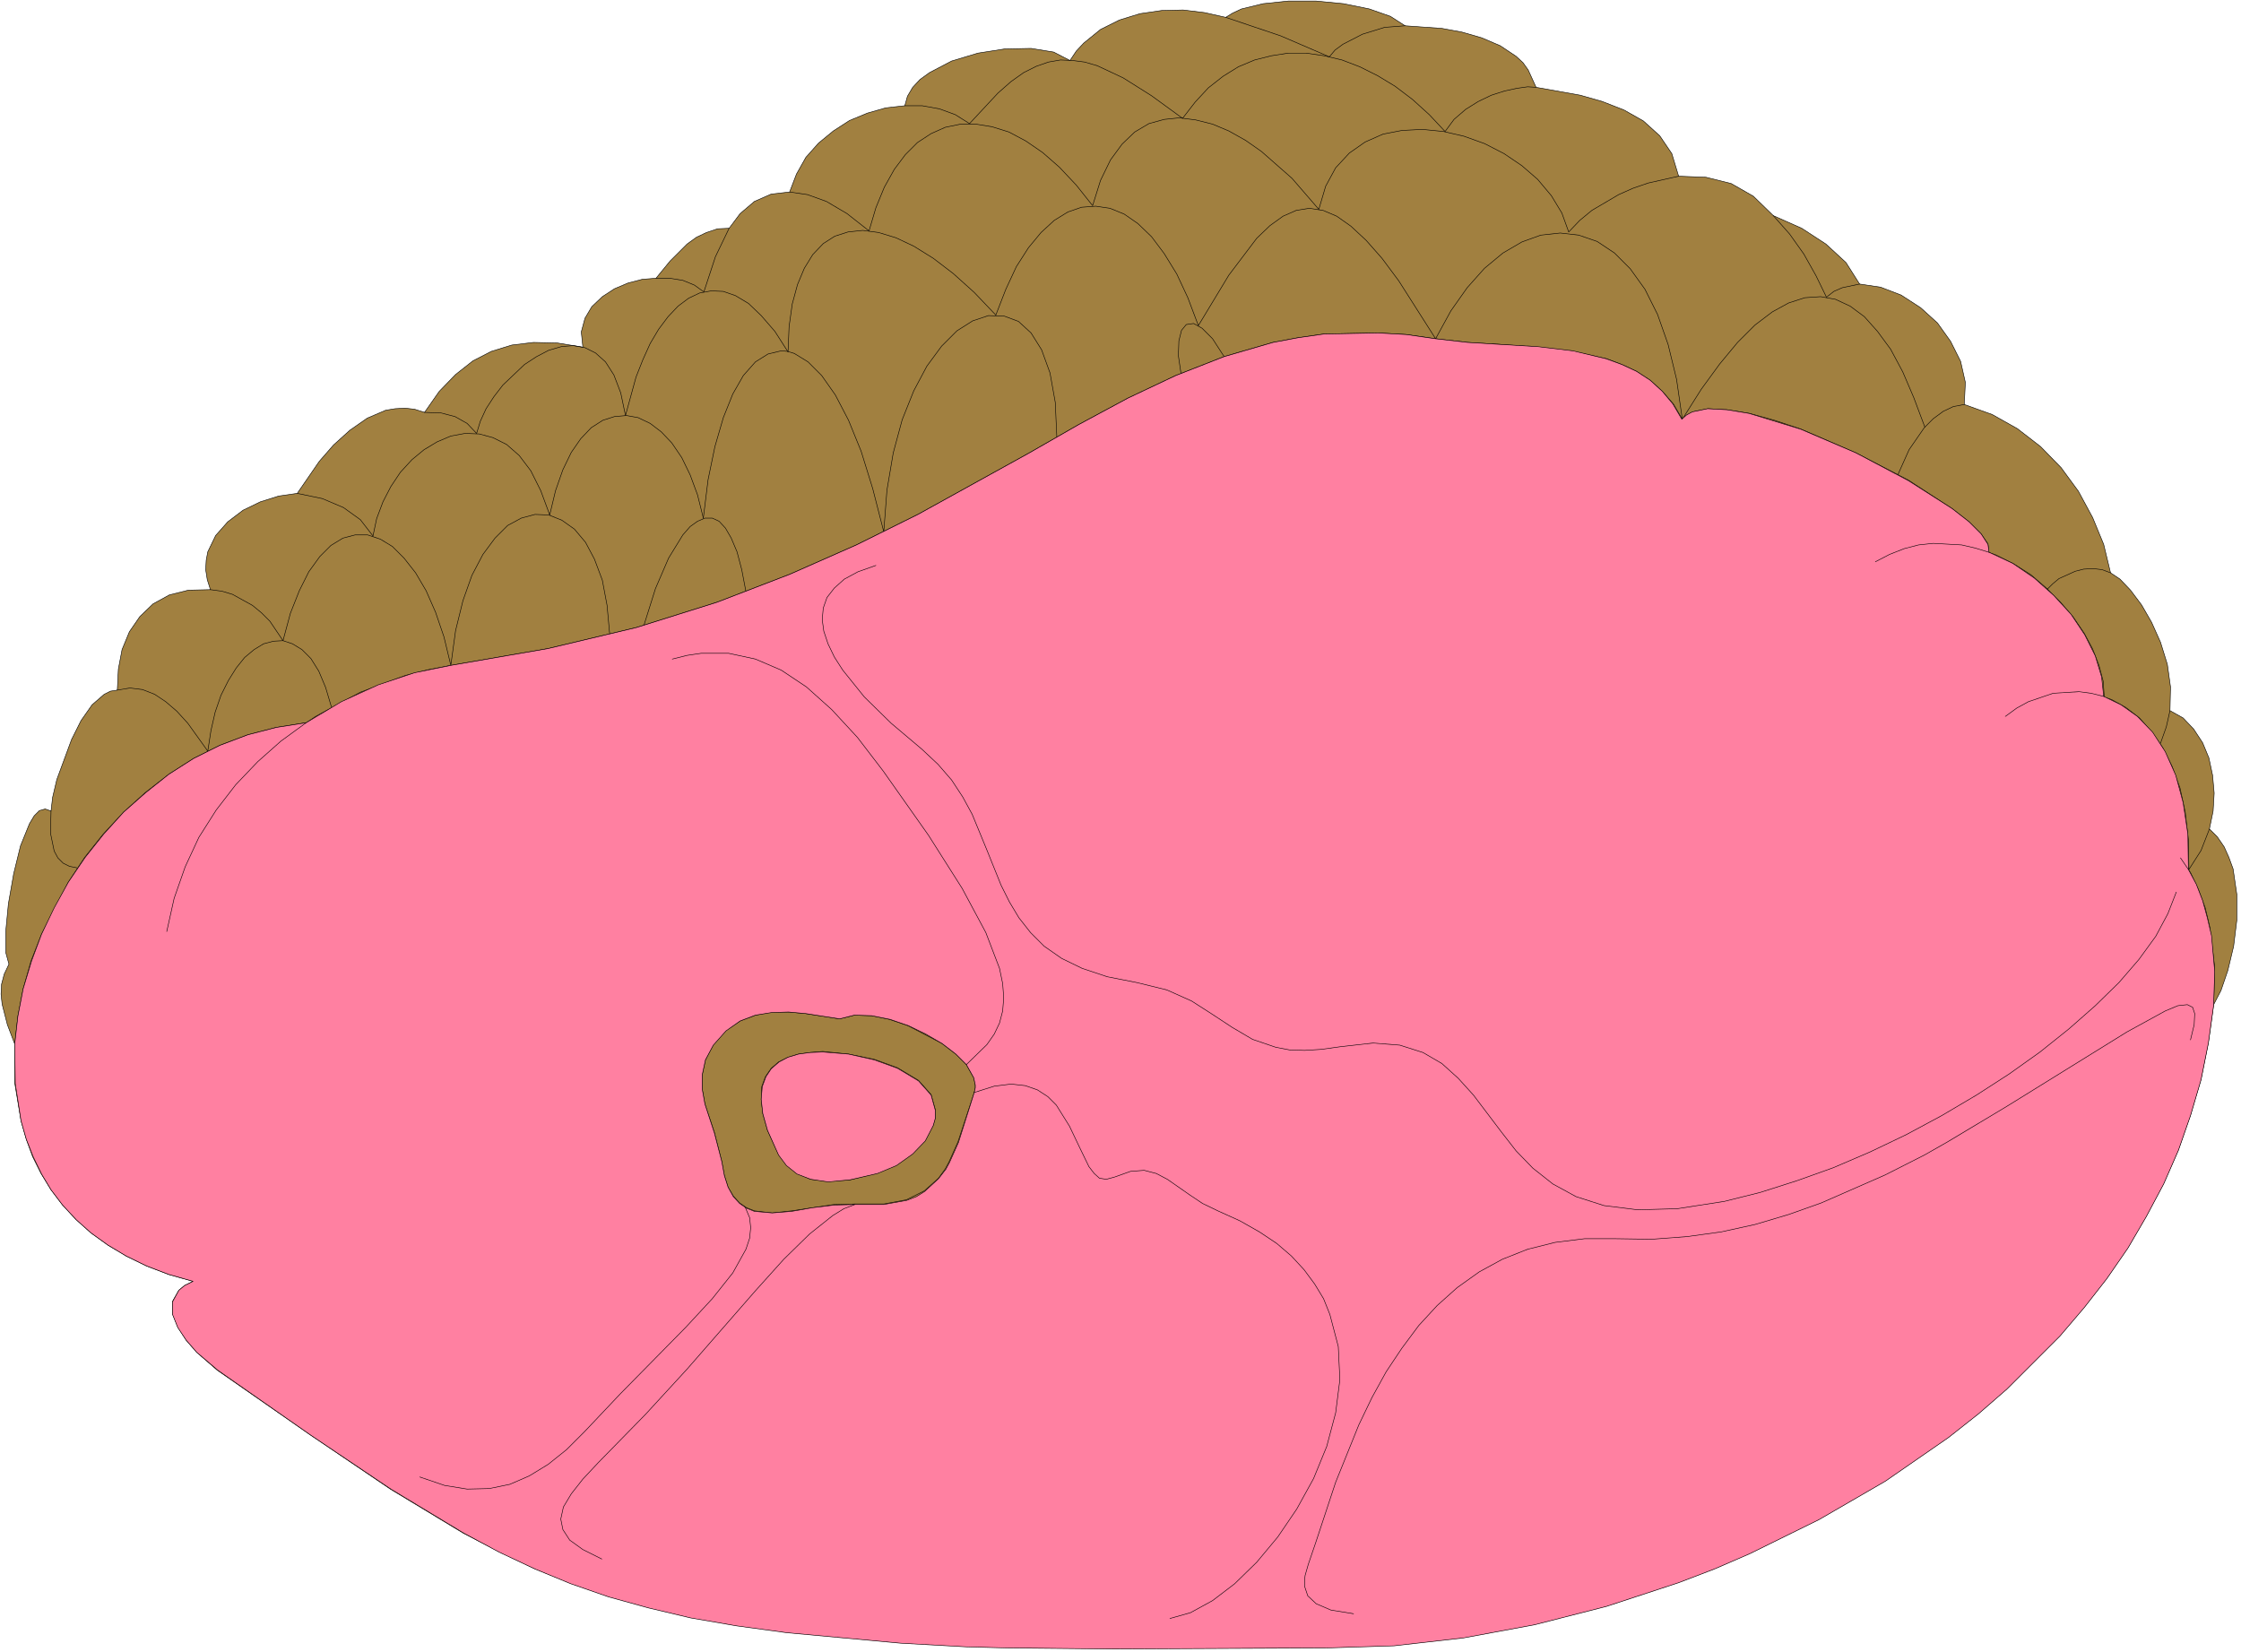 <?xml version="1.0" encoding="UTF-8" standalone="no"?>
<svg
   xmlns:dc="http://purl.org/dc/elements/1.1/"
   xmlns:cc="http://creativecommons.org/ns#"
   xmlns:rdf="http://www.w3.org/1999/02/22-rdf-syntax-ns#"
   xmlns:svg="http://www.w3.org/2000/svg"
   xmlns="http://www.w3.org/2000/svg"
   xmlns:sodipodi="http://sodipodi.sourceforge.net/DTD/sodipodi-0.dtd"
   xmlns:inkscape="http://www.inkscape.org/namespaces/inkscape"
   version="1.0"
   width="75.124mm"
   height="55.386mm"
   id="svg106"
   sodipodi:docname="CS001552.WMF">
  <sodipodi:namedview
     pagecolor="#ffffff"
     bordercolor="#666666"
     borderopacity="1"
     objecttolerance="10"
     gridtolerance="10"
     guidetolerance="10"
     inkscape:pageopacity="0"
     inkscape:pageshadow="2"
     inkscape:window-width="640"
     inkscape:window-height="480"
     id="namedview108" />
  <defs
     id="defs6">
    <clipPath
       clipPathUnits="userSpaceOnUse"
       id="clipWmfPath1">
      <path
         d="M 0,0 L 283.8,0 L 283.8,209.2 L 0,209.2 z"
         id="path2" />
    </clipPath>
    <pattern
       id="WMFhbasepattern"
       patternUnits="userSpaceOnUse"
       width="6"
       height="6"
       x="0"
       y="0" />
  </defs>
  <path
     style="fill:#a18040;fill-rule:evenodd;fill-opacity:1;stroke:none;"
     clip-path="url(#clipWmfPath1)"
     d="  M 1.866,132.291   L 0.933,129.825   L 0.267,127.226   L 0.133,125.96   L 0.2,124.694   L 0.533,123.427   L 1.133,122.161   L 0.733,120.695   L 0.733,117.962   L 1.066,114.497   L 1.733,110.698   L 2.599,107.166   L 3.732,104.367   L 4.332,103.367   L 4.999,102.701   L 5.732,102.501   L 6.465,102.767   L 6.665,101.034   L 7.198,98.769   L 9.065,93.703   L 10.264,91.304   L 11.664,89.305   L 13.197,87.972   L 13.997,87.572   L 14.863,87.439   L 14.996,84.773   L 15.463,82.307   L 16.396,80.041   L 17.729,78.108   L 19.395,76.509   L 21.462,75.376   L 23.861,74.776   L 26.66,74.71   L 26.26,73.443   L 26.061,72.177   L 26.127,70.977   L 26.327,69.911   L 27.327,67.845   L 28.86,66.112   L 30.793,64.646   L 32.992,63.58   L 35.325,62.847   L 37.658,62.513   L 40.457,58.448   L 42.257,56.382   L 44.323,54.516   L 46.522,52.983   L 48.855,51.983   L 50.055,51.784   L 51.321,51.717   L 52.521,51.85   L 53.787,52.25   L 55.654,49.584   L 57.72,47.452   L 59.919,45.719   L 62.252,44.519   L 64.851,43.719   L 67.584,43.386   L 70.583,43.453   L 73.849,43.986   L 73.649,42.053   L 74.116,40.32   L 74.982,38.854   L 76.315,37.588   L 77.848,36.588   L 79.581,35.855   L 81.381,35.389   L 83.114,35.255   L 84.913,33.056   L 87.046,30.923   L 88.246,30.057   L 89.512,29.457   L 90.912,28.991   L 92.378,28.924   L 93.778,27.058   L 95.578,25.525   L 97.71,24.592   L 100.043,24.326   L 100.91,22.06   L 102.109,19.927   L 103.709,18.128   L 105.575,16.595   L 107.641,15.262   L 109.908,14.329   L 112.24,13.662   L 114.64,13.396   L 114.973,12.196   L 115.64,11.063   L 116.573,10.063   L 117.772,9.197   L 120.572,7.731   L 123.904,6.731   L 127.303,6.198   L 130.636,6.131   L 133.502,6.598   L 135.568,7.664   L 136.368,6.465   L 137.301,5.465   L 139.434,3.732   L 141.833,2.533   L 144.433,1.733   L 147.165,1.333   L 149.898,1.266   L 152.631,1.599   L 155.297,2.199   L 156.163,1.666   L 157.296,1.133   L 160.029,0.467   L 163.228,0.133   L 166.761,0.133   L 170.227,0.467   L 173.493,1.133   L 176.159,2.066   L 178.025,3.266   L 182.69,3.599   L 185.223,4.065   L 187.756,4.798   L 190.089,5.798   L 192.088,7.131   L 192.955,7.931   L 193.621,8.864   L 194.621,11.063   L 200.22,12.063   L 203.019,12.863   L 205.752,13.929   L 208.218,15.328   L 210.284,17.195   L 211.817,19.46   L 212.683,22.326   L 216.149,22.46   L 219.348,23.259   L 222.148,24.859   L 224.681,27.325   L 228.28,28.924   L 231.346,30.923   L 233.878,33.256   L 235.611,35.989   L 238.277,36.388   L 240.877,37.388   L 243.343,38.988   L 245.476,40.92   L 247.142,43.253   L 248.408,45.785   L 249.008,48.451   L 248.875,51.25   L 252.407,52.517   L 255.607,54.316   L 258.539,56.582   L 261.139,59.248   L 263.338,62.247   L 265.138,65.579   L 266.537,68.978   L 267.404,72.577   L 268.604,73.377   L 269.937,74.776   L 271.336,76.642   L 272.603,78.842   L 273.736,81.374   L 274.602,84.173   L 275.002,87.039   L 274.935,90.038   L 276.602,90.971   L 277.935,92.371   L 279.068,94.103   L 279.868,96.036   L 280.334,98.235   L 280.534,100.501   L 280.401,102.767   L 279.934,105.033   L 280.934,106.033   L 281.8,107.299   L 282.4,108.632   L 282.934,110.098   L 283.4,113.297   L 283.4,116.63   L 283,119.895   L 282.267,122.961   L 281.401,125.493   L 280.467,127.293   L 279.801,132.091   L 278.868,136.756   L 277.535,141.288   L 276.002,145.687   L 274.136,149.952   L 271.936,154.084   L 269.603,158.083   L 266.937,161.948   L 264.071,165.614   L 261.005,169.213   L 254.274,175.944   L 250.674,179.076   L 246.875,182.075   L 238.877,187.607   L 230.479,192.472   L 221.681,196.804   L 217.216,198.737   L 212.683,200.469   L 203.552,203.469   L 194.421,205.801   L 185.423,207.467   L 176.625,208.467   L 168.161,208.733   L 141.167,208.867   L 127.57,208.733   L 122.505,208.6   L 114.107,208.134   L 99.643,206.801   L 93.311,205.934   L 87.513,204.935   L 82.181,203.668   L 77.115,202.269   L 72.316,200.603   L 67.717,198.737   L 63.252,196.604   L 58.72,194.271   L 49.455,188.673   L 39.324,181.809   L 27.527,173.611   L 24.927,171.345   L 23.594,169.813   L 22.528,168.146   L 21.862,166.48   L 21.862,164.881   L 22.661,163.481   L 23.395,162.881   L 24.461,162.348   L 21.395,161.482   L 18.596,160.416   L 15.996,159.149   L 13.663,157.75   L 11.531,156.217   L 9.598,154.484   L 7.931,152.685   L 6.465,150.752   L 5.199,148.686   L 4.132,146.553   L 3.333,144.354   L 2.666,142.021   L 1.866,137.223   L 1.866,132.291  z "
     id="path8" />
  <path
     style="fill:none;stroke:#000000;stroke-width:0.067px;stroke-linecap:round;stroke-linejoin:round;stroke-miterlimit:4;stroke-dasharray:none;stroke-opacity:1;"
     clip-path="url(#clipWmfPath1)"
     d="  M 1.866,132.291   L 0.933,129.825   L 0.267,127.226   L 0.133,125.96   L 0.2,124.694   L 0.533,123.427   L 1.133,122.161   L 0.733,120.695   L 0.733,117.962   L 1.066,114.497   L 1.733,110.698   L 2.599,107.166   L 3.732,104.367   L 4.332,103.367   L 4.999,102.701   L 5.732,102.501   L 6.465,102.767   L 6.665,101.034   L 7.198,98.769   L 9.065,93.703   L 10.264,91.304   L 11.664,89.305   L 13.197,87.972   L 13.997,87.572   L 14.863,87.439   L 14.996,84.773   L 15.463,82.307   L 16.396,80.041   L 17.729,78.108   L 19.395,76.509   L 21.462,75.376   L 23.861,74.776   L 26.66,74.71   L 26.26,73.443   L 26.061,72.177   L 26.127,70.977   L 26.327,69.911   L 27.327,67.845   L 28.86,66.112   L 30.793,64.646   L 32.992,63.58   L 35.325,62.847   L 37.658,62.513   L 40.457,58.448   L 42.257,56.382   L 44.323,54.516   L 46.522,52.983   L 48.855,51.983   L 50.055,51.784   L 51.321,51.717   L 52.521,51.85   L 53.787,52.25   L 55.654,49.584   L 57.72,47.452   L 59.919,45.719   L 62.252,44.519   L 64.851,43.719   L 67.584,43.386   L 70.583,43.453   L 73.849,43.986   L 73.649,42.053   L 74.116,40.32   L 74.982,38.854   L 76.315,37.588   L 77.848,36.588   L 79.581,35.855   L 81.381,35.389   L 83.114,35.255   L 84.913,33.056   L 87.046,30.923   L 88.246,30.057   L 89.512,29.457   L 90.912,28.991   L 92.378,28.924   L 93.778,27.058   L 95.578,25.525   L 97.71,24.592   L 100.043,24.326   L 100.91,22.06   L 102.109,19.927   L 103.709,18.128   L 105.575,16.595   L 107.641,15.262   L 109.908,14.329   L 112.24,13.662   L 114.64,13.396   L 114.973,12.196   L 115.64,11.063   L 116.573,10.063   L 117.772,9.197   L 120.572,7.731   L 123.904,6.731   L 127.303,6.198   L 130.636,6.131   L 133.502,6.598   L 135.568,7.664   L 136.368,6.465   L 137.301,5.465   L 139.434,3.732   L 141.833,2.533   L 144.433,1.733   L 147.165,1.333   L 149.898,1.266   L 152.631,1.599   L 155.297,2.199   L 156.163,1.666   L 157.296,1.133   L 160.029,0.467   L 163.228,0.133   L 166.761,0.133   L 170.227,0.467   L 173.493,1.133   L 176.159,2.066   L 178.025,3.266   L 182.69,3.599   L 185.223,4.065   L 187.756,4.798   L 190.089,5.798   L 192.088,7.131   L 192.955,7.931   L 193.621,8.864   L 194.621,11.063   L 200.22,12.063   L 203.019,12.863   L 205.752,13.929   L 208.218,15.328   L 210.284,17.195   L 211.817,19.46   L 212.683,22.326   L 216.149,22.46   L 219.348,23.259   L 222.148,24.859   L 224.681,27.325   L 228.28,28.924   L 231.346,30.923   L 233.878,33.256   L 235.611,35.989   L 238.277,36.388   L 240.877,37.388   L 243.343,38.988   L 245.476,40.92   L 247.142,43.253   L 248.408,45.785   L 249.008,48.451   L 248.875,51.25   L 252.407,52.517   L 255.607,54.316   L 258.539,56.582   L 261.139,59.248   L 263.338,62.247   L 265.138,65.579   L 266.537,68.978   L 267.404,72.577   L 268.604,73.377   L 269.937,74.776   L 271.336,76.642   L 272.603,78.842   L 273.736,81.374   L 274.602,84.173   L 275.002,87.039   L 274.935,90.038   L 276.602,90.971   L 277.935,92.371   L 279.068,94.103   L 279.868,96.036   L 280.334,98.235   L 280.534,100.501   L 280.401,102.767   L 279.934,105.033   L 280.934,106.033   L 281.8,107.299   L 282.4,108.632   L 282.934,110.098   L 283.4,113.297   L 283.4,116.63   L 283,119.895   L 282.267,122.961   L 281.401,125.493   L 280.467,127.293   L 279.801,132.091   L 278.868,136.756   L 277.535,141.288   L 276.002,145.687   L 274.136,149.952   L 271.936,154.084   L 269.603,158.083   L 266.937,161.948   L 264.071,165.614   L 261.005,169.213   L 254.274,175.944   L 250.674,179.076   L 246.875,182.075   L 238.877,187.607   L 230.479,192.472   L 221.681,196.804   L 217.216,198.737   L 212.683,200.469   L 203.552,203.469   L 194.421,205.801   L 185.423,207.467   L 176.625,208.467   L 168.161,208.733   L 141.167,208.867   L 127.57,208.733   L 122.505,208.6   L 114.107,208.134   L 99.643,206.801   L 93.311,205.934   L 87.513,204.935   L 82.181,203.668   L 77.115,202.269   L 72.316,200.603   L 67.717,198.737   L 63.252,196.604   L 58.72,194.271   L 49.455,188.673   L 39.324,181.809   L 27.527,173.611   L 24.927,171.345   L 23.594,169.813   L 22.528,168.146   L 21.862,166.48   L 21.862,164.881   L 22.661,163.481   L 23.395,162.881   L 24.461,162.348   L 21.395,161.482   L 18.596,160.416   L 15.996,159.149   L 13.663,157.75   L 11.531,156.217   L 9.598,154.484   L 7.931,152.685   L 6.465,150.752   L 5.199,148.686   L 4.132,146.553   L 3.333,144.354   L 2.666,142.021   L 1.866,137.223   L 1.866,132.291  z "
     id="path10" />
  <path
     style="fill:none;stroke:#000000;stroke-width:0.067px;stroke-linecap:round;stroke-linejoin:round;stroke-miterlimit:4;stroke-dasharray:none;stroke-opacity:1;"
     clip-path="url(#clipWmfPath1)"
     d="  M 1.866,132.291   L 2.266,128.759   L 2.933,125.293   L 3.932,121.761   L 5.265,118.362   L 8.665,111.764   L 10.731,108.632   L 13.064,105.7   L 15.663,102.901   L 18.396,100.435   L 21.395,98.102   L 24.528,96.103   L 27.86,94.437   L 31.393,93.104   L 34.992,92.171   L 38.791,91.571  "
     id="path12" />
  <path
     style="fill:none;stroke:#000000;stroke-width:0.067px;stroke-linecap:round;stroke-linejoin:round;stroke-miterlimit:4;stroke-dasharray:none;stroke-opacity:1;"
     clip-path="url(#clipWmfPath1)"
     d="  M 21.128,118.029   L 21.862,114.497   L 22.928,111.098   L 24.328,107.899   L 25.927,104.9   L 27.86,102.034   L 29.926,99.368   L 32.192,96.902   L 34.659,94.703   L 37.258,92.637   L 39.991,90.771   L 45.656,87.705   L 51.388,85.573   L 54.321,84.84   L 57.12,84.306   L 69.45,82.174   L 80.648,79.508   L 90.845,76.309   L 100.043,72.777   L 108.508,69.045   L 116.306,65.179   L 130.303,57.448   L 136.701,53.783   L 142.9,50.451   L 148.965,47.585   L 155.097,45.186   L 161.295,43.386   L 164.495,42.786   L 167.761,42.32   L 174.626,42.187   L 178.158,42.386   L 181.891,42.92   L 185.956,43.386   L 190.355,43.653   L 194.821,43.986   L 199.287,44.519   L 203.552,45.452   L 205.485,46.185   L 207.351,47.052   L 209.084,48.185   L 210.617,49.584   L 212.017,51.184   L 213.15,53.116   L 213.75,52.583   L 214.483,52.183   L 216.416,51.784   L 218.815,51.917   L 221.681,52.383   L 224.814,53.25   L 228.213,54.383   L 235.145,57.382   L 241.81,60.847   L 247.342,64.446   L 249.475,66.112   L 251.008,67.645   L 251.874,68.911   L 252.007,69.978  "
     id="path14" />
  <path
     style="fill:none;stroke:#000000;stroke-width:0.067px;stroke-linecap:round;stroke-linejoin:round;stroke-miterlimit:4;stroke-dasharray:none;stroke-opacity:1;"
     clip-path="url(#clipWmfPath1)"
     d="  M 237.678,71.177   L 240.277,69.911   L 242.876,69.111   L 245.476,68.778   L 248.008,68.911   L 250.475,69.445   L 252.874,70.311   L 255.14,71.444   L 257.34,72.843   L 259.272,74.51   L 261.072,76.309   L 262.672,78.175   L 264.071,80.241   L 265.138,82.24   L 265.938,84.306   L 266.471,86.306   L 266.604,88.239  "
     id="path16" />
  <path
     style="fill:none;stroke:#000000;stroke-width:0.067px;stroke-linecap:round;stroke-linejoin:round;stroke-miterlimit:4;stroke-dasharray:none;stroke-opacity:1;"
     clip-path="url(#clipWmfPath1)"
     d="  M 254.074,90.771   L 255.873,89.505   L 257.739,88.572   L 259.672,87.905   L 261.672,87.639   L 263.671,87.639   L 265.604,87.972   L 267.537,88.638   L 269.337,89.638   L 271.07,90.971   L 272.603,92.704   L 274.002,94.703   L 275.202,97.102   L 276.202,99.835   L 276.868,102.901   L 277.268,106.366   L 277.335,110.165  "
     id="path18" />
  <path
     style="fill:none;stroke:#000000;stroke-width:0.067px;stroke-linecap:round;stroke-linejoin:round;stroke-miterlimit:4;stroke-dasharray:none;stroke-opacity:1;"
     clip-path="url(#clipWmfPath1)"
     d="  M 276.268,108.632   L 277.535,110.565   L 278.535,112.697   L 279.401,115.03   L 280.001,117.563   L 280.601,122.561   L 280.467,127.293  "
     id="path20" />
  <path
     style="fill:none;stroke:#000000;stroke-width:0.067px;stroke-linecap:round;stroke-linejoin:round;stroke-miterlimit:4;stroke-dasharray:none;stroke-opacity:1;"
     clip-path="url(#clipWmfPath1)"
     d="  M 277.601,131.691   L 278.068,129.759   L 278.135,128.359   L 277.801,127.559   L 277.135,127.226   L 275.935,127.359   L 274.336,128.026   L 269.47,130.692   L 254.407,140.022   L 246.742,144.621   L 243.809,146.287   L 238.877,148.819   L 230.746,152.418   L 226.613,153.884   L 222.414,155.151   L 218.149,156.084   L 213.75,156.683   L 209.351,157.017   L 204.819,156.95   L 200.82,156.95   L 197.087,157.35   L 193.621,158.216   L 190.422,159.483   L 187.423,161.082   L 184.69,163.081   L 182.157,165.347   L 179.758,167.88   L 177.625,170.746   L 175.625,173.745   L 173.826,177.01   L 172.16,180.476   L 169.227,187.74   L 166.694,195.404   L 165.761,198.137   L 165.361,199.536   L 165.295,200.07   L 165.295,200.936   L 165.694,202.136   L 166.761,203.135   L 168.627,203.935   L 171.493,204.402  "
     id="path22" />
  <path
     style="fill:none;stroke:#000000;stroke-width:0.067px;stroke-linecap:round;stroke-linejoin:round;stroke-miterlimit:4;stroke-dasharray:none;stroke-opacity:1;"
     clip-path="url(#clipWmfPath1)"
     d="  M 148.232,205.001   L 150.831,204.268   L 153.631,202.735   L 156.43,200.603   L 159.229,197.87   L 161.895,194.671   L 164.295,191.139   L 166.428,187.274   L 168.094,183.208   L 169.227,179.01   L 169.76,174.744   L 169.56,170.546   L 168.494,166.48   L 167.694,164.548   L 166.561,162.682   L 165.228,160.882   L 163.628,159.149   L 161.762,157.55   L 159.563,156.017   L 157.096,154.684   L 154.297,153.418   L 152.364,152.485   L 150.765,151.418   L 147.899,149.352   L 146.499,148.619   L 144.966,148.286   L 143.233,148.419   L 141.167,149.152   L 140.167,149.419   L 139.301,149.286   L 138.634,148.686   L 137.968,147.82   L 136.835,145.487   L 135.502,142.688   L 133.835,140.022   L 132.769,138.889   L 131.436,138.023   L 129.903,137.49   L 128.103,137.356   L 125.97,137.623   L 123.438,138.423  "
     id="path24" />
  <path
     style="fill:none;stroke:#000000;stroke-width:0.067px;stroke-linecap:round;stroke-linejoin:round;stroke-miterlimit:4;stroke-dasharray:none;stroke-opacity:1;"
     clip-path="url(#clipWmfPath1)"
     d="  M 108.241,152.551   L 106.908,153.085   L 105.509,153.951   L 102.509,156.284   L 99.31,159.483   L 95.711,163.481   L 86.98,173.478   L 81.781,179.21   L 75.782,185.341   L 73.783,187.407   L 72.316,189.206   L 71.383,190.873   L 70.983,192.405   L 71.25,193.738   L 72.183,195.071   L 73.849,196.271   L 76.249,197.47  "
     id="path26" />
  <path
     style="fill:none;stroke:#000000;stroke-width:0.067px;stroke-linecap:round;stroke-linejoin:round;stroke-miterlimit:4;stroke-dasharray:none;stroke-opacity:1;"
     clip-path="url(#clipWmfPath1)"
     d="  M 53.121,187.074   L 56.253,188.14   L 59.186,188.607   L 61.919,188.54   L 64.585,188.007   L 67.051,186.94   L 69.45,185.474   L 71.783,183.608   L 74.049,181.342   L 78.648,176.477   L 82.981,172.079   L 90.245,164.481   L 92.845,161.215   L 93.845,159.682   L 94.511,158.216   L 94.978,156.817   L 95.111,155.484   L 94.978,154.218   L 94.444,152.951  "
     id="path28" />
  <path
     style="fill:none;stroke:#000000;stroke-width:0.067px;stroke-linecap:round;stroke-linejoin:round;stroke-miterlimit:4;stroke-dasharray:none;stroke-opacity:1;"
     clip-path="url(#clipWmfPath1)"
     d="  M 108.241,152.551   L 105.642,152.618   L 102.976,153.018   L 100.31,153.418   L 97.844,153.684   L 95.578,153.418   L 94.578,153.018   L 93.711,152.418   L 92.912,151.552   L 92.245,150.419   L 91.778,148.953   L 91.445,147.153   L 90.512,143.488   L 89.312,139.889   L 88.979,138.023   L 88.979,136.157   L 89.379,134.291   L 90.379,132.358   L 91.978,130.558   L 93.778,129.359   L 95.711,128.626   L 97.777,128.226   L 99.91,128.226   L 102.109,128.426   L 106.375,129.092   L 108.241,128.626   L 110.441,128.692   L 112.707,129.159   L 115.04,129.959   L 119.372,132.225   L 121.105,133.557   L 122.438,134.89   L 123.371,136.556   L 123.571,137.49   L 123.571,137.823   L 123.438,138.423   L 121.371,144.687   L 120.238,147.22   L 119.772,148.086   L 118.905,149.286   L 117.106,150.885   L 114.84,152.018   L 111.974,152.551   L 108.241,152.551  z "
     id="path30" />
  <path
     style="fill:none;stroke:#000000;stroke-width:0.067px;stroke-linecap:round;stroke-linejoin:round;stroke-miterlimit:4;stroke-dasharray:none;stroke-opacity:1;"
     clip-path="url(#clipWmfPath1)"
     d="  M 111.174,148.619   L 107.708,149.486   L 104.909,149.686   L 102.709,149.419   L 100.976,148.686   L 99.643,147.62   L 98.644,146.287   L 97.244,143.221   L 96.644,141.088   L 96.444,139.289   L 96.511,137.689   L 96.977,136.423   L 97.71,135.357   L 98.644,134.557   L 99.843,133.957   L 101.176,133.557   L 102.643,133.358   L 104.242,133.224   L 107.508,133.557   L 110.774,134.224   L 113.707,135.29   L 116.373,136.89   L 117.972,138.689   L 118.505,140.622   L 118.505,141.622   L 118.239,142.555   L 117.239,144.487   L 115.64,146.153   L 113.573,147.62   L 111.174,148.619  z "
     id="path32" />
  <path
     style="fill:none;stroke:#000000;stroke-width:0.067px;stroke-linecap:round;stroke-linejoin:round;stroke-miterlimit:4;stroke-dasharray:none;stroke-opacity:1;"
     clip-path="url(#clipWmfPath1)"
     d="  M 122.438,134.89   L 125.037,132.358   L 125.97,130.958   L 126.637,129.559   L 127.037,128.026   L 127.17,126.426   L 127.037,124.627   L 126.637,122.628   L 124.904,118.096   L 121.905,112.497   L 117.639,105.766   L 111.907,97.636   L 108.641,93.37   L 105.375,89.838   L 102.176,87.039   L 98.977,84.906   L 95.711,83.44   L 92.312,82.774   L 88.846,82.774   L 87.046,82.974   L 85.18,83.44  "
     id="path34" />
  <path
     style="fill:none;stroke:#000000;stroke-width:0.067px;stroke-linecap:round;stroke-linejoin:round;stroke-miterlimit:4;stroke-dasharray:none;stroke-opacity:1;"
     clip-path="url(#clipWmfPath1)"
     d="  M 110.974,71.644   L 108.708,72.444   L 106.975,73.377   L 105.709,74.51   L 104.775,75.709   L 104.309,77.042   L 104.176,78.508   L 104.375,79.975   L 104.909,81.574   L 105.709,83.24   L 106.775,84.906   L 109.508,88.305   L 112.907,91.637   L 116.773,94.903   L 118.839,96.836   L 120.572,98.835   L 121.971,100.968   L 123.171,103.167   L 125.037,107.699   L 126.837,112.164   L 127.903,114.297   L 129.103,116.296   L 130.569,118.162   L 132.302,119.895   L 134.502,121.428   L 137.101,122.694   L 140.3,123.761   L 144.033,124.494   L 147.832,125.427   L 150.965,126.826   L 156.097,130.159   L 158.696,131.625   L 161.629,132.624   L 163.362,132.958   L 165.295,133.024   L 167.427,132.891   L 169.827,132.558   L 173.959,132.091   L 177.358,132.358   L 180.291,133.291   L 182.69,134.69   L 184.757,136.556   L 186.689,138.689   L 190.222,143.354   L 192.088,145.754   L 194.221,147.953   L 196.754,149.952   L 199.686,151.552   L 203.219,152.685   L 207.485,153.218   L 212.483,153.085   L 218.482,152.152   L 223.014,151.019   L 227.68,149.552   L 232.279,147.886   L 236.944,145.887   L 241.543,143.688   L 246.076,141.288   L 250.408,138.689   L 254.607,136.023   L 258.539,133.224   L 262.138,130.292   L 265.471,127.359   L 268.47,124.427   L 271.003,121.495   L 273.136,118.629   L 274.669,115.763   L 275.735,113.031  "
     id="path36" />
  <path
     style="fill:none;stroke:#000000;stroke-width:0.067px;stroke-linecap:round;stroke-linejoin:round;stroke-miterlimit:4;stroke-dasharray:none;stroke-opacity:1;"
     clip-path="url(#clipWmfPath1)"
     d="  M 277.335,110.165   L 278.868,107.766   L 279.934,105.033  "
     id="path38" />
  <path
     style="fill:none;stroke:#000000;stroke-width:0.067px;stroke-linecap:round;stroke-linejoin:round;stroke-miterlimit:4;stroke-dasharray:none;stroke-opacity:1;"
     clip-path="url(#clipWmfPath1)"
     d="  M 273.736,94.17   L 274.469,92.104   L 274.935,90.038  "
     id="path40" />
  <path
     style="fill:none;stroke:#000000;stroke-width:0.067px;stroke-linecap:round;stroke-linejoin:round;stroke-miterlimit:4;stroke-dasharray:none;stroke-opacity:1;"
     clip-path="url(#clipWmfPath1)"
     d="  M 267.404,72.577   L 266.337,72.177   L 265.204,72.044   L 264.005,72.11   L 262.938,72.377   L 260.872,73.31   L 260.072,73.976   L 259.406,74.643  "
     id="path42" />
  <path
     style="fill:none;stroke:#000000;stroke-width:0.067px;stroke-linecap:round;stroke-linejoin:round;stroke-miterlimit:4;stroke-dasharray:none;stroke-opacity:1;"
     clip-path="url(#clipWmfPath1)"
     d="  M 248.875,51.25   L 247.475,51.517   L 246.209,52.117   L 244.942,53.05   L 243.809,54.183   L 241.877,56.982   L 240.477,60.114  "
     id="path44" />
  <path
     style="fill:none;stroke:#000000;stroke-width:0.067px;stroke-linecap:round;stroke-linejoin:round;stroke-miterlimit:4;stroke-dasharray:none;stroke-opacity:1;"
     clip-path="url(#clipWmfPath1)"
     d="  M 243.876,54.116   L 242.476,50.384   L 241.077,47.118   L 239.544,44.253   L 237.877,41.987   L 236.211,40.121   L 234.412,38.788   L 232.545,37.921   L 230.679,37.588   L 228.68,37.721   L 226.613,38.388   L 224.547,39.521   L 222.348,41.187   L 220.148,43.386   L 217.882,46.119   L 215.549,49.318   L 213.15,53.116   L 212.417,48.051   L 211.35,43.653   L 210.017,39.854   L 208.418,36.655   L 206.551,34.056   L 204.552,32.056   L 202.352,30.59   L 200.02,29.791   L 197.687,29.524   L 195.221,29.791   L 192.821,30.657   L 190.422,32.056   L 188.089,33.989   L 185.89,36.455   L 183.823,39.387   L 181.891,42.92   L 177.225,35.589   L 175.092,32.723   L 173.093,30.457   L 171.16,28.658   L 169.36,27.391   L 167.627,26.658   L 165.894,26.392   L 164.228,26.658   L 162.562,27.391   L 160.896,28.591   L 159.229,30.19   L 155.697,34.856   L 151.831,41.254  "
     id="path46" />
  <path
     style="fill:none;stroke:#000000;stroke-width:0.067px;stroke-linecap:round;stroke-linejoin:round;stroke-miterlimit:4;stroke-dasharray:none;stroke-opacity:1;"
     clip-path="url(#clipWmfPath1)"
     d="  M 155.097,45.186   L 153.631,42.92   L 152.298,41.587   L 151.231,40.987   L 150.298,41.12   L 149.698,41.853   L 149.365,43.186   L 149.298,45.052   L 149.632,47.318  "
     id="path48" />
  <path
     style="fill:none;stroke:#000000;stroke-width:0.067px;stroke-linecap:round;stroke-linejoin:round;stroke-miterlimit:4;stroke-dasharray:none;stroke-opacity:1;"
     clip-path="url(#clipWmfPath1)"
     d="  M 151.831,41.254   L 150.498,37.721   L 149.098,34.722   L 147.499,32.123   L 145.899,29.99   L 144.166,28.324   L 142.433,27.125   L 140.634,26.392   L 138.834,26.125   L 137.034,26.258   L 135.302,26.858   L 133.569,27.924   L 131.902,29.457   L 130.303,31.39   L 128.77,33.789   L 127.437,36.655   L 126.17,39.921  "
     id="path50" />
  <path
     style="fill:none;stroke:#000000;stroke-width:0.067px;stroke-linecap:round;stroke-linejoin:round;stroke-miterlimit:4;stroke-dasharray:none;stroke-opacity:1;"
     clip-path="url(#clipWmfPath1)"
     d="  M 133.902,55.449   L 133.702,50.984   L 133.035,47.252   L 131.969,44.319   L 130.636,42.187   L 129.036,40.72   L 127.237,40.054   L 125.237,39.987   L 123.238,40.654   L 121.238,41.92   L 119.305,43.853   L 117.439,46.385   L 115.773,49.518   L 114.306,53.183   L 113.173,57.382   L 112.374,62.114   L 111.974,67.379   L 110.574,61.914   L 109.108,57.182   L 107.508,53.25   L 105.842,50.051   L 104.109,47.585   L 102.376,45.852   L 100.643,44.786   L 99.777,44.519   L 98.977,44.453   L 97.31,44.852   L 95.711,45.852   L 94.178,47.585   L 92.845,49.917   L 91.645,52.916   L 90.579,56.582   L 89.712,60.781   L 89.112,65.646  "
     id="path52" />
  <path
     style="fill:none;stroke:#000000;stroke-width:0.067px;stroke-linecap:round;stroke-linejoin:round;stroke-miterlimit:4;stroke-dasharray:none;stroke-opacity:1;"
     clip-path="url(#clipWmfPath1)"
     d="  M 94.511,74.976   L 93.978,72.177   L 93.378,69.911   L 92.645,68.178   L 91.912,66.912   L 91.112,66.046   L 90.245,65.646   L 89.312,65.646   L 88.379,66.046   L 87.446,66.712   L 86.513,67.778   L 84.713,70.711   L 83.047,74.576   L 81.581,79.241  "
     id="path54" />
  <path
     style="fill:none;stroke:#000000;stroke-width:0.067px;stroke-linecap:round;stroke-linejoin:round;stroke-miterlimit:4;stroke-dasharray:none;stroke-opacity:1;"
     clip-path="url(#clipWmfPath1)"
     d="  M 89.112,65.646   L 88.379,62.713   L 87.446,60.181   L 86.38,57.982   L 85.113,56.115   L 83.78,54.716   L 82.381,53.65   L 80.848,52.916   L 79.381,52.65   L 77.848,52.783   L 76.382,53.25   L 74.916,54.183   L 73.583,55.582   L 72.383,57.315   L 71.317,59.514   L 70.383,62.18   L 69.65,65.246  "
     id="path56" />
  <path
     style="fill:none;stroke:#000000;stroke-width:0.067px;stroke-linecap:round;stroke-linejoin:round;stroke-miterlimit:4;stroke-dasharray:none;stroke-opacity:1;"
     clip-path="url(#clipWmfPath1)"
     d="  M 77.249,80.374   L 76.915,76.709   L 76.315,73.51   L 75.316,70.844   L 74.183,68.711   L 72.783,67.045   L 71.183,65.912   L 69.517,65.246   L 67.784,65.179   L 66.051,65.646   L 64.318,66.579   L 62.719,68.178   L 61.186,70.244   L 59.786,72.91   L 58.653,76.109   L 57.72,79.908   L 57.12,84.306   L 56.253,80.708   L 55.187,77.575   L 53.987,74.843   L 52.654,72.577   L 51.188,70.711   L 49.722,69.245   L 48.189,68.312   L 46.589,67.778   L 44.989,67.778   L 43.456,68.178   L 41.923,69.111   L 40.524,70.511   L 39.124,72.444   L 37.924,74.843   L 36.791,77.709   L 35.858,81.174   L 34.192,78.708   L 33.126,77.642   L 31.992,76.709   L 29.46,75.309   L 28.127,74.909   L 26.66,74.71  "
     id="path58" />
  <path
     style="fill:none;stroke:#000000;stroke-width:0.067px;stroke-linecap:round;stroke-linejoin:round;stroke-miterlimit:4;stroke-dasharray:none;stroke-opacity:1;"
     clip-path="url(#clipWmfPath1)"
     d="  M 41.99,89.571   L 41.257,87.106   L 40.391,85.04   L 39.391,83.44   L 38.258,82.307   L 37.058,81.574   L 35.858,81.174   L 34.659,81.241   L 33.392,81.574   L 32.192,82.307   L 30.993,83.307   L 29.926,84.64   L 28.927,86.239   L 27.993,88.105   L 27.26,90.238   L 26.727,92.571   L 26.327,95.17   L 23.794,91.637   L 22.395,90.105   L 20.995,88.905   L 19.595,87.972   L 18.062,87.372   L 16.463,87.172   L 14.863,87.439  "
     id="path60" />
  <path
     style="fill:none;stroke:#000000;stroke-width:0.067px;stroke-linecap:round;stroke-linejoin:round;stroke-miterlimit:4;stroke-dasharray:none;stroke-opacity:1;"
     clip-path="url(#clipWmfPath1)"
     d="  M 6.465,102.767   L 6.398,105.566   L 6.865,107.832   L 7.332,108.699   L 7.998,109.365   L 8.798,109.765   L 9.798,109.965  "
     id="path62" />
  <path
     style="fill:none;stroke:#000000;stroke-width:0.067px;stroke-linecap:round;stroke-linejoin:round;stroke-miterlimit:4;stroke-dasharray:none;stroke-opacity:1;"
     clip-path="url(#clipWmfPath1)"
     d="  M 37.658,62.513   L 40.857,63.18   L 43.523,64.313   L 45.656,65.846   L 47.256,67.912   L 47.722,65.712   L 48.522,63.58   L 49.522,61.647   L 50.721,59.848   L 52.188,58.248   L 53.721,56.982   L 55.387,55.982   L 57.12,55.249   L 58.919,54.916   L 60.719,54.982   L 62.452,55.449   L 64.185,56.315   L 65.785,57.715   L 67.251,59.648   L 68.517,62.18   L 69.65,65.246  "
     id="path64" />
  <path
     style="fill:none;stroke:#000000;stroke-width:0.067px;stroke-linecap:round;stroke-linejoin:round;stroke-miterlimit:4;stroke-dasharray:none;stroke-opacity:1;"
     clip-path="url(#clipWmfPath1)"
     d="  M 53.787,52.25   L 55.854,52.317   L 57.653,52.783   L 59.186,53.65   L 60.386,54.916   L 60.852,53.383   L 61.586,51.784   L 62.585,50.251   L 63.718,48.784   L 66.451,46.185   L 67.984,45.186   L 69.517,44.386   L 71.117,43.919   L 72.65,43.786   L 74.116,44.053   L 75.449,44.719   L 76.715,45.852   L 77.782,47.518   L 78.648,49.784   L 79.248,52.65   L 80.581,47.785   L 81.448,45.585   L 82.381,43.519   L 83.447,41.72   L 84.647,40.121   L 85.913,38.788   L 87.246,37.788   L 88.646,37.122   L 90.112,36.855   L 91.645,36.922   L 93.178,37.455   L 94.844,38.454   L 96.444,39.987   L 98.177,41.987   L 99.843,44.586   L 99.977,41.387   L 100.376,38.521   L 101.043,36.055   L 101.909,33.989   L 102.976,32.256   L 104.309,30.857   L 105.775,29.924   L 107.441,29.391   L 109.308,29.191   L 111.307,29.457   L 113.507,30.124   L 115.773,31.19   L 118.239,32.723   L 120.772,34.656   L 123.438,37.055   L 126.17,39.921  "
     id="path66" />
  <path
     style="fill:none;stroke:#000000;stroke-width:0.067px;stroke-linecap:round;stroke-linejoin:round;stroke-miterlimit:4;stroke-dasharray:none;stroke-opacity:1;"
     clip-path="url(#clipWmfPath1)"
     d="  M 83.114,35.255   L 84.847,35.255   L 86.513,35.522   L 87.979,36.122   L 89.179,36.988   L 90.645,32.523   L 92.378,28.924  "
     id="path68" />
  <path
     style="fill:none;stroke:#000000;stroke-width:0.067px;stroke-linecap:round;stroke-linejoin:round;stroke-miterlimit:4;stroke-dasharray:none;stroke-opacity:1;"
     clip-path="url(#clipWmfPath1)"
     d="  M 100.043,24.326   L 102.309,24.659   L 104.709,25.525   L 107.308,27.058   L 110.107,29.257   L 110.974,26.325   L 112.04,23.726   L 113.307,21.46   L 114.706,19.594   L 116.239,18.061   L 117.972,16.928   L 119.772,16.128   L 121.705,15.728   L 123.638,15.728   L 125.704,16.062   L 127.837,16.728   L 129.969,17.861   L 132.102,19.327   L 134.235,21.193   L 136.368,23.459   L 138.434,26.058   L 139.434,22.859   L 140.7,20.26   L 142.167,18.261   L 143.766,16.728   L 145.566,15.662   L 147.499,15.129   L 149.432,14.929   L 151.498,15.195   L 153.631,15.728   L 155.697,16.595   L 157.83,17.794   L 159.829,19.194   L 163.695,22.593   L 167.094,26.525   L 167.961,23.592   L 169.227,21.26   L 170.96,19.394   L 172.959,17.994   L 175.226,16.995   L 177.625,16.528   L 180.224,16.395   L 182.89,16.661   L 185.49,17.261   L 188.089,18.194   L 190.555,19.46   L 192.821,20.993   L 194.821,22.726   L 196.554,24.792   L 197.887,26.991   L 198.753,29.391   L 200.153,27.924   L 201.686,26.658   L 205.085,24.659   L 206.885,23.859   L 208.818,23.193   L 212.683,22.326  "
     id="path70" />
  <path
     style="fill:none;stroke:#000000;stroke-width:0.067px;stroke-linecap:round;stroke-linejoin:round;stroke-miterlimit:4;stroke-dasharray:none;stroke-opacity:1;"
     clip-path="url(#clipWmfPath1)"
     d="  M 224.681,27.325   L 226.747,29.657   L 228.546,32.19   L 230.079,34.922   L 231.412,37.655   L 232.345,36.922   L 233.412,36.455   L 235.611,35.989  "
     id="path72" />
  <path
     style="fill:none;stroke:#000000;stroke-width:0.067px;stroke-linecap:round;stroke-linejoin:round;stroke-miterlimit:4;stroke-dasharray:none;stroke-opacity:1;"
     clip-path="url(#clipWmfPath1)"
     d="  M 194.621,11.063   L 193.555,10.996   L 192.155,11.196   L 190.622,11.53   L 188.956,12.063   L 187.289,12.863   L 185.69,13.862   L 184.223,15.129   L 183.09,16.661   L 181.091,14.529   L 178.958,12.596   L 176.758,10.93   L 174.559,9.597   L 172.293,8.464   L 170.027,7.598   L 167.761,7.064   L 165.494,6.731   L 163.228,6.731   L 161.095,7.064   L 158.963,7.598   L 156.896,8.464   L 154.964,9.664   L 153.097,11.13   L 151.431,12.929   L 149.831,14.995   L 145.899,12.129   L 142.3,9.864   L 139.034,8.331   L 137.434,7.864   L 135.901,7.664   L 134.368,7.598   L 132.835,7.864   L 131.303,8.397   L 129.703,9.197   L 128.103,10.33   L 126.437,11.796   L 122.838,15.662   L 121.038,14.529   L 119.039,13.796   L 116.839,13.396   L 114.64,13.396  "
     id="path74" />
  <path
     style="fill:none;stroke:#000000;stroke-width:0.067px;stroke-linecap:round;stroke-linejoin:round;stroke-miterlimit:4;stroke-dasharray:none;stroke-opacity:1;"
     clip-path="url(#clipWmfPath1)"
     d="  M 155.297,2.199   L 162.229,4.532   L 168.427,7.198   L 169.16,6.331   L 170.16,5.598   L 172.626,4.332   L 175.425,3.466   L 178.025,3.266  "
     id="path76" />
  <path
     style="fill:#ff80a1;fill-rule:evenodd;fill-opacity:1;stroke:none;"
     clip-path="url(#clipWmfPath1)"
     d="  M 24.461,162.348   L 21.395,161.482   L 18.596,160.416   L 15.996,159.149   L 13.663,157.75   L 11.531,156.217   L 9.664,154.551   L 7.931,152.685   L 6.465,150.752   L 5.265,148.753   L 4.199,146.553   L 3.333,144.354   L 2.666,142.021   L 1.933,137.29   L 1.866,132.291   L 2.266,128.759   L 2.933,125.293   L 3.999,121.761   L 5.265,118.362   L 6.865,115.03   L 8.665,111.764   L 10.797,108.632   L 13.13,105.7   L 15.663,102.901   L 18.462,100.435   L 21.395,98.102   L 24.528,96.103   L 27.86,94.437   L 31.393,93.104   L 34.992,92.171   L 38.791,91.571   L 43.257,88.905   L 47.922,86.772   L 52.521,85.24   L 57.12,84.306   L 69.45,82.174   L 80.648,79.508   L 90.845,76.309   L 100.043,72.777   L 108.508,69.045   L 116.306,65.179   L 130.303,57.448   L 136.701,53.783   L 142.9,50.451   L 148.965,47.585   L 155.097,45.186   L 161.295,43.386   L 164.495,42.786   L 167.761,42.32   L 174.626,42.187   L 178.158,42.386   L 181.891,42.92   L 185.956,43.386   L 190.355,43.653   L 194.821,43.919   L 199.287,44.453   L 203.486,45.452   L 205.485,46.185   L 207.351,47.052   L 209.084,48.185   L 210.617,49.584   L 211.95,51.184   L 213.083,53.116   L 213.683,52.583   L 214.416,52.183   L 216.349,51.784   L 218.815,51.917   L 221.615,52.383   L 228.146,54.383   L 235.145,57.382   L 241.81,60.914   L 247.342,64.446   L 249.475,66.112   L 251.008,67.645   L 251.874,68.978   L 252.007,69.978   L 255.007,71.377   L 257.739,73.243   L 260.206,75.443   L 262.405,77.842   L 264.138,80.441   L 265.471,83.107   L 266.271,85.773   L 266.537,88.239   L 268.737,89.305   L 270.803,90.771   L 272.736,92.77   L 274.336,95.236   L 275.669,98.235   L 276.602,101.701   L 277.202,105.7   L 277.268,110.165   L 278.268,112.031   L 279.068,114.097   L 279.668,116.296   L 280.201,118.562   L 280.601,123.094   L 280.467,127.359   L 279.801,132.158   L 278.868,136.823   L 277.535,141.355   L 276.002,145.754   L 274.136,150.019   L 271.936,154.151   L 269.603,158.15   L 266.937,162.015   L 264.071,165.681   L 261.005,169.279   L 254.274,176.011   L 250.674,179.143   L 246.875,182.142   L 238.877,187.674   L 230.479,192.539   L 221.681,196.871   L 217.216,198.803   L 212.683,200.536   L 203.552,203.535   L 194.421,205.868   L 185.423,207.534   L 176.625,208.534   L 168.161,208.8   L 141.167,208.933   L 127.57,208.8   L 122.505,208.667   L 114.107,208.2   L 99.643,206.867   L 93.311,206.001   L 87.513,205.001   L 82.181,203.735   L 77.115,202.336   L 72.316,200.669   L 67.784,198.803   L 63.252,196.671   L 58.786,194.271   L 49.522,188.673   L 39.324,181.809   L 27.594,173.611   L 24.927,171.345   L 23.594,169.813   L 22.528,168.213   L 21.862,166.547   L 21.862,164.947   L 22.661,163.481   L 23.395,162.881   L 24.461,162.348  z    M 91.445,147.153   L 90.512,143.554   L 89.312,139.889   L 88.979,138.023   L 88.979,136.157   L 89.379,134.291   L 90.379,132.424   L 91.978,130.625   L 93.778,129.359   L 95.711,128.626   L 97.777,128.292   L 99.91,128.226   L 102.109,128.426   L 106.375,129.092   L 108.241,128.626   L 110.441,128.692   L 112.774,129.159   L 115.106,129.959   L 117.306,131.025   L 119.372,132.225   L 121.105,133.557   L 122.438,134.89   L 123.371,136.556   L 123.571,137.49   L 123.571,137.823   L 123.438,138.423   L 121.438,144.754   L 120.305,147.286   L 119.839,148.153   L 118.905,149.352   L 117.172,150.952   L 116.106,151.618   L 114.906,152.085   L 111.974,152.618   L 108.308,152.618   L 105.709,152.685   L 102.976,153.018   L 100.31,153.484   L 97.844,153.684   L 95.578,153.484   L 94.578,153.085   L 93.711,152.485   L 92.912,151.618   L 92.245,150.419   L 91.778,148.953   L 91.445,147.153  z    M 97.244,143.221   L 96.644,141.088   L 96.444,139.289   L 96.577,137.689   L 97.044,136.423   L 97.71,135.424   L 98.71,134.557   L 99.843,133.957   L 101.176,133.557   L 102.643,133.358   L 104.242,133.291   L 107.508,133.557   L 110.774,134.291   L 113.707,135.357   L 116.373,136.956   L 117.972,138.756   L 118.505,140.689   L 118.505,141.688   L 118.239,142.621   L 117.239,144.554   L 115.64,146.22   L 113.573,147.686   L 111.174,148.686   L 107.708,149.486   L 104.909,149.752   L 102.709,149.419   L 100.976,148.753   L 99.643,147.686   L 98.644,146.353   L 97.244,143.221  z   "
     id="path78" />
  <path
     style="fill:none;stroke:#000000;stroke-width:0.067px;stroke-linecap:round;stroke-linejoin:round;stroke-miterlimit:4;stroke-dasharray:none;stroke-opacity:1;"
     clip-path="url(#clipWmfPath1)"
     d="  M 24.461,162.348   L 21.395,161.482   L 18.596,160.416   L 15.996,159.149   L 13.663,157.75   L 11.531,156.217   L 9.664,154.551   L 7.931,152.685   L 6.465,150.752   L 5.265,148.753   L 4.199,146.553   L 3.333,144.354   L 2.666,142.021   L 1.933,137.29   L 1.866,132.291   L 2.266,128.759   L 2.933,125.293   L 3.999,121.761   L 5.265,118.362   L 6.865,115.03   L 8.665,111.764   L 10.797,108.632   L 13.13,105.7   L 15.663,102.901   L 18.462,100.435   L 21.395,98.102   L 24.528,96.103   L 27.86,94.437   L 31.393,93.104   L 34.992,92.171   L 38.791,91.571   L 43.257,88.905   L 47.922,86.772   L 52.521,85.24   L 57.12,84.306   L 69.45,82.174   L 80.648,79.508   L 90.845,76.309   L 100.043,72.777   L 108.508,69.045   L 116.306,65.179   L 130.303,57.448   L 136.701,53.783   L 142.9,50.451   L 148.965,47.585   L 155.097,45.186   L 161.295,43.386   L 164.495,42.786   L 167.761,42.32   L 174.626,42.187   L 178.158,42.386   L 181.891,42.92   L 185.956,43.386   L 190.355,43.653   L 194.821,43.919   L 199.287,44.453   L 203.486,45.452   L 205.485,46.185   L 207.351,47.052   L 209.084,48.185   L 210.617,49.584   L 211.95,51.184   L 213.083,53.116   L 213.683,52.583   L 214.416,52.183   L 216.349,51.784   L 218.815,51.917   L 221.615,52.383   L 228.146,54.383   L 235.145,57.382   L 241.81,60.914   L 247.342,64.446   L 249.475,66.112   L 251.008,67.645   L 251.874,68.978   L 252.007,69.978   L 255.007,71.377   L 257.739,73.243   L 260.206,75.443   L 262.405,77.842   L 264.138,80.441   L 265.471,83.107   L 266.271,85.773   L 266.537,88.239   L 268.737,89.305   L 270.803,90.771   L 272.736,92.77   L 274.336,95.236   L 275.669,98.235   L 276.602,101.701   L 277.202,105.7   L 277.268,110.165   L 278.268,112.031   L 279.068,114.097   L 279.668,116.296   L 280.201,118.562   L 280.601,123.094   L 280.467,127.359   L 279.801,132.158   L 278.868,136.823   L 277.535,141.355   L 276.002,145.754   L 274.136,150.019   L 271.936,154.151   L 269.603,158.15   L 266.937,162.015   L 264.071,165.681   L 261.005,169.279   L 254.274,176.011   L 250.674,179.143   L 246.875,182.142   L 238.877,187.674   L 230.479,192.539   L 221.681,196.871   L 217.216,198.803   L 212.683,200.536   L 203.552,203.535   L 194.421,205.868   L 185.423,207.534   L 176.625,208.534   L 168.161,208.8   L 141.167,208.933   L 127.57,208.8   L 122.505,208.667   L 114.107,208.2   L 99.643,206.867   L 93.311,206.001   L 87.513,205.001   L 82.181,203.735   L 77.115,202.336   L 72.316,200.669   L 67.784,198.803   L 63.252,196.671   L 58.786,194.271   L 49.522,188.673   L 39.324,181.809   L 27.594,173.611   L 24.927,171.345   L 23.594,169.813   L 22.528,168.213   L 21.862,166.547   L 21.862,164.947   L 22.661,163.481   L 23.395,162.881   L 24.461,162.348  z "
     id="path80" />
  <path
     style="fill:none;stroke:#000000;stroke-width:0.067px;stroke-linecap:round;stroke-linejoin:round;stroke-miterlimit:4;stroke-dasharray:none;stroke-opacity:1;"
     clip-path="url(#clipWmfPath1)"
     d="  M 91.445,147.153   L 90.512,143.554   L 89.312,139.889   L 88.979,138.023   L 88.979,136.157   L 89.379,134.291   L 90.379,132.424   L 91.978,130.625   L 93.778,129.359   L 95.711,128.626   L 97.777,128.292   L 99.91,128.226   L 102.109,128.426   L 106.375,129.092   L 108.241,128.626   L 110.441,128.692   L 112.774,129.159   L 115.106,129.959   L 117.306,131.025   L 119.372,132.225   L 121.105,133.557   L 122.438,134.89   L 123.371,136.556   L 123.571,137.49   L 123.571,137.823   L 123.438,138.423   L 121.438,144.754   L 120.305,147.286   L 119.839,148.153   L 118.905,149.352   L 117.172,150.952   L 116.106,151.618   L 114.906,152.085   L 111.974,152.618   L 108.308,152.618   L 105.709,152.685   L 102.976,153.018   L 100.31,153.484   L 97.844,153.684   L 95.578,153.484   L 94.578,153.085   L 93.711,152.485   L 92.912,151.618   L 92.245,150.419   L 91.778,148.953   L 91.445,147.153  z "
     id="path82" />
  <path
     style="fill:none;stroke:#000000;stroke-width:0.067px;stroke-linecap:round;stroke-linejoin:round;stroke-miterlimit:4;stroke-dasharray:none;stroke-opacity:1;"
     clip-path="url(#clipWmfPath1)"
     d="  M 97.244,143.221   L 96.644,141.088   L 96.444,139.289   L 96.577,137.689   L 97.044,136.423   L 97.71,135.424   L 98.71,134.557   L 99.843,133.957   L 101.176,133.557   L 102.643,133.358   L 104.242,133.291   L 107.508,133.557   L 110.774,134.291   L 113.707,135.357   L 116.373,136.956   L 117.972,138.756   L 118.505,140.689   L 118.505,141.688   L 118.239,142.621   L 117.239,144.554   L 115.64,146.22   L 113.573,147.686   L 111.174,148.686   L 107.708,149.486   L 104.909,149.752   L 102.709,149.419   L 100.976,148.753   L 99.643,147.686   L 98.644,146.353   L 97.244,143.221  z "
     id="path84" />
  <path
     style="fill:none;stroke:#000000;stroke-width:0.067px;stroke-linecap:round;stroke-linejoin:round;stroke-miterlimit:4;stroke-dasharray:none;stroke-opacity:1;"
     clip-path="url(#clipWmfPath1)"
     d="  M 277.535,131.758   L 278.001,129.825   L 278.068,128.426   L 277.801,127.626   L 277.135,127.293   L 275.935,127.426   L 274.336,128.093   L 269.47,130.758   L 254.407,140.089   L 246.742,144.687   L 243.809,146.353   L 238.811,148.886   L 230.746,152.418   L 226.613,153.884   L 222.348,155.151   L 218.082,156.084   L 213.75,156.683   L 209.284,157.017   L 204.752,156.95   L 200.753,156.95   L 197.02,157.417   L 193.555,158.283   L 190.355,159.549   L 187.423,161.149   L 184.623,163.148   L 182.091,165.414   L 179.758,167.946   L 177.625,170.812   L 175.625,173.811   L 173.826,177.077   L 172.16,180.542   L 169.227,187.807   L 166.694,195.471   L 165.761,198.204   L 165.361,199.603   L 165.295,200.136   L 165.295,201.003   L 165.694,202.202   L 166.761,203.202   L 168.627,204.002   L 171.493,204.468  "
     id="path86" />
  <path
     style="fill:none;stroke:#000000;stroke-width:0.067px;stroke-linecap:round;stroke-linejoin:round;stroke-miterlimit:4;stroke-dasharray:none;stroke-opacity:1;"
     clip-path="url(#clipWmfPath1)"
     d="  M 148.232,205.068   L 150.831,204.335   L 153.631,202.802   L 156.43,200.669   L 159.229,197.937   L 161.895,194.738   L 164.295,191.206   L 166.428,187.34   L 168.094,183.275   L 169.227,179.01   L 169.76,174.811   L 169.56,170.612   L 168.494,166.547   L 167.694,164.548   L 166.561,162.682   L 165.228,160.882   L 163.628,159.149   L 161.762,157.55   L 159.563,156.084   L 157.096,154.684   L 154.297,153.418   L 152.364,152.485   L 150.765,151.418   L 147.899,149.419   L 146.499,148.686   L 144.966,148.286   L 143.233,148.419   L 141.167,149.152   L 140.167,149.419   L 139.301,149.286   L 138.634,148.686   L 137.968,147.82   L 136.835,145.487   L 135.502,142.688   L 133.835,140.022   L 132.769,138.956   L 131.436,138.089   L 129.903,137.556   L 128.103,137.356   L 125.97,137.623   L 123.438,138.423  "
     id="path88" />
  <path
     style="fill:none;stroke:#000000;stroke-width:0.067px;stroke-linecap:round;stroke-linejoin:round;stroke-miterlimit:4;stroke-dasharray:none;stroke-opacity:1;"
     clip-path="url(#clipWmfPath1)"
     d="  M 108.308,152.618   L 106.908,153.151   L 105.509,154.018   L 102.576,156.35   L 99.31,159.549   L 95.711,163.548   L 87.046,173.478   L 81.781,179.21   L 75.782,185.341   L 73.849,187.407   L 72.383,189.273   L 71.383,190.939   L 71.05,192.472   L 71.317,193.805   L 72.183,195.138   L 73.849,196.337   L 76.249,197.537  "
     id="path90" />
  <path
     style="fill:none;stroke:#000000;stroke-width:0.067px;stroke-linecap:round;stroke-linejoin:round;stroke-miterlimit:4;stroke-dasharray:none;stroke-opacity:1;"
     clip-path="url(#clipWmfPath1)"
     d="  M 53.188,187.14   L 56.32,188.207   L 59.186,188.673   L 61.985,188.607   L 64.585,188.073   L 67.051,187.007   L 69.45,185.541   L 71.783,183.675   L 74.049,181.409   L 78.648,176.544   L 82.981,172.145   L 86.913,168.146   L 90.245,164.548   L 92.845,161.282   L 94.511,158.283   L 94.978,156.883   L 95.111,155.55   L 94.978,154.284   L 94.444,153.018  "
     id="path92" />
  <path
     style="fill:none;stroke:#000000;stroke-width:0.067px;stroke-linecap:round;stroke-linejoin:round;stroke-miterlimit:4;stroke-dasharray:none;stroke-opacity:1;"
     clip-path="url(#clipWmfPath1)"
     d="  M 122.438,134.89   L 125.037,132.358   L 125.97,131.025   L 126.637,129.625   L 127.037,128.093   L 127.17,126.426   L 127.037,124.627   L 126.637,122.694   L 124.904,118.162   L 121.905,112.564   L 117.639,105.833   L 111.907,97.702   L 108.641,93.437   L 105.375,89.905   L 102.176,87.039   L 98.977,84.906   L 95.711,83.507   L 92.312,82.774   L 88.846,82.774   L 87.046,83.04   L 85.18,83.507  "
     id="path94" />
  <path
     style="fill:none;stroke:#000000;stroke-width:0.067px;stroke-linecap:round;stroke-linejoin:round;stroke-miterlimit:4;stroke-dasharray:none;stroke-opacity:1;"
     clip-path="url(#clipWmfPath1)"
     d="  M 38.791,91.571   L 35.592,93.903   L 32.659,96.503   L 29.86,99.435   L 27.394,102.634   L 25.194,106.1   L 23.461,109.832   L 22.061,113.83   L 21.128,118.029  "
     id="path96" />
  <path
     style="fill:none;stroke:#000000;stroke-width:0.067px;stroke-linecap:round;stroke-linejoin:round;stroke-miterlimit:4;stroke-dasharray:none;stroke-opacity:1;"
     clip-path="url(#clipWmfPath1)"
     d="  M 110.974,71.644   L 108.708,72.444   L 106.975,73.377   L 105.709,74.51   L 104.775,75.709   L 104.309,77.042   L 104.176,78.508   L 104.375,79.975   L 104.909,81.574   L 105.709,83.24   L 106.775,84.906   L 109.508,88.305   L 112.907,91.637   L 116.773,94.903   L 118.839,96.836   L 120.572,98.835   L 121.971,100.968   L 123.171,103.167   L 125.037,107.699   L 126.837,112.164   L 127.903,114.297   L 129.103,116.296   L 130.569,118.162   L 132.302,119.895   L 134.502,121.428   L 137.101,122.694   L 140.3,123.761   L 144.033,124.494   L 147.832,125.427   L 150.965,126.826   L 153.564,128.492   L 156.097,130.159   L 158.696,131.691   L 161.629,132.691   L 163.362,133.024   L 165.295,133.091   L 167.427,132.958   L 169.827,132.624   L 173.959,132.158   L 177.358,132.424   L 180.291,133.358   L 182.69,134.757   L 184.757,136.623   L 186.689,138.756   L 190.222,143.421   L 192.088,145.82   L 194.221,148.02   L 196.754,150.019   L 199.686,151.618   L 203.219,152.751   L 207.485,153.285   L 212.483,153.151   L 218.482,152.218   L 223.014,151.085   L 227.613,149.619   L 232.279,147.953   L 236.944,145.953   L 241.543,143.754   L 246.009,141.355   L 250.408,138.756   L 254.54,136.09   L 258.473,133.291   L 262.138,130.358   L 265.471,127.426   L 268.47,124.494   L 271.003,121.561   L 273.136,118.629   L 274.669,115.763   L 275.735,113.031  "
     id="path98" />
  <path
     style="fill:none;stroke:#000000;stroke-width:0.067px;stroke-linecap:round;stroke-linejoin:round;stroke-miterlimit:4;stroke-dasharray:none;stroke-opacity:1;"
     clip-path="url(#clipWmfPath1)"
     d="  M 277.268,110.165   L 276.268,108.699  "
     id="path100" />
  <path
     style="fill:none;stroke:#000000;stroke-width:0.067px;stroke-linecap:round;stroke-linejoin:round;stroke-miterlimit:4;stroke-dasharray:none;stroke-opacity:1;"
     clip-path="url(#clipWmfPath1)"
     d="  M 266.537,88.239   L 264.938,87.839   L 263.405,87.639   L 260.139,87.839   L 257.006,88.905   L 255.54,89.705   L 254.074,90.771  "
     id="path102" />
  <path
     style="fill:none;stroke:#000000;stroke-width:0.067px;stroke-linecap:round;stroke-linejoin:round;stroke-miterlimit:4;stroke-dasharray:none;stroke-opacity:1;"
     clip-path="url(#clipWmfPath1)"
     d="  M 252.007,69.978   L 250.275,69.445   L 248.542,69.045   L 244.942,68.845   L 243.076,69.045   L 241.277,69.511   L 239.41,70.244   L 237.611,71.177  "
     id="path104" />
</svg>
